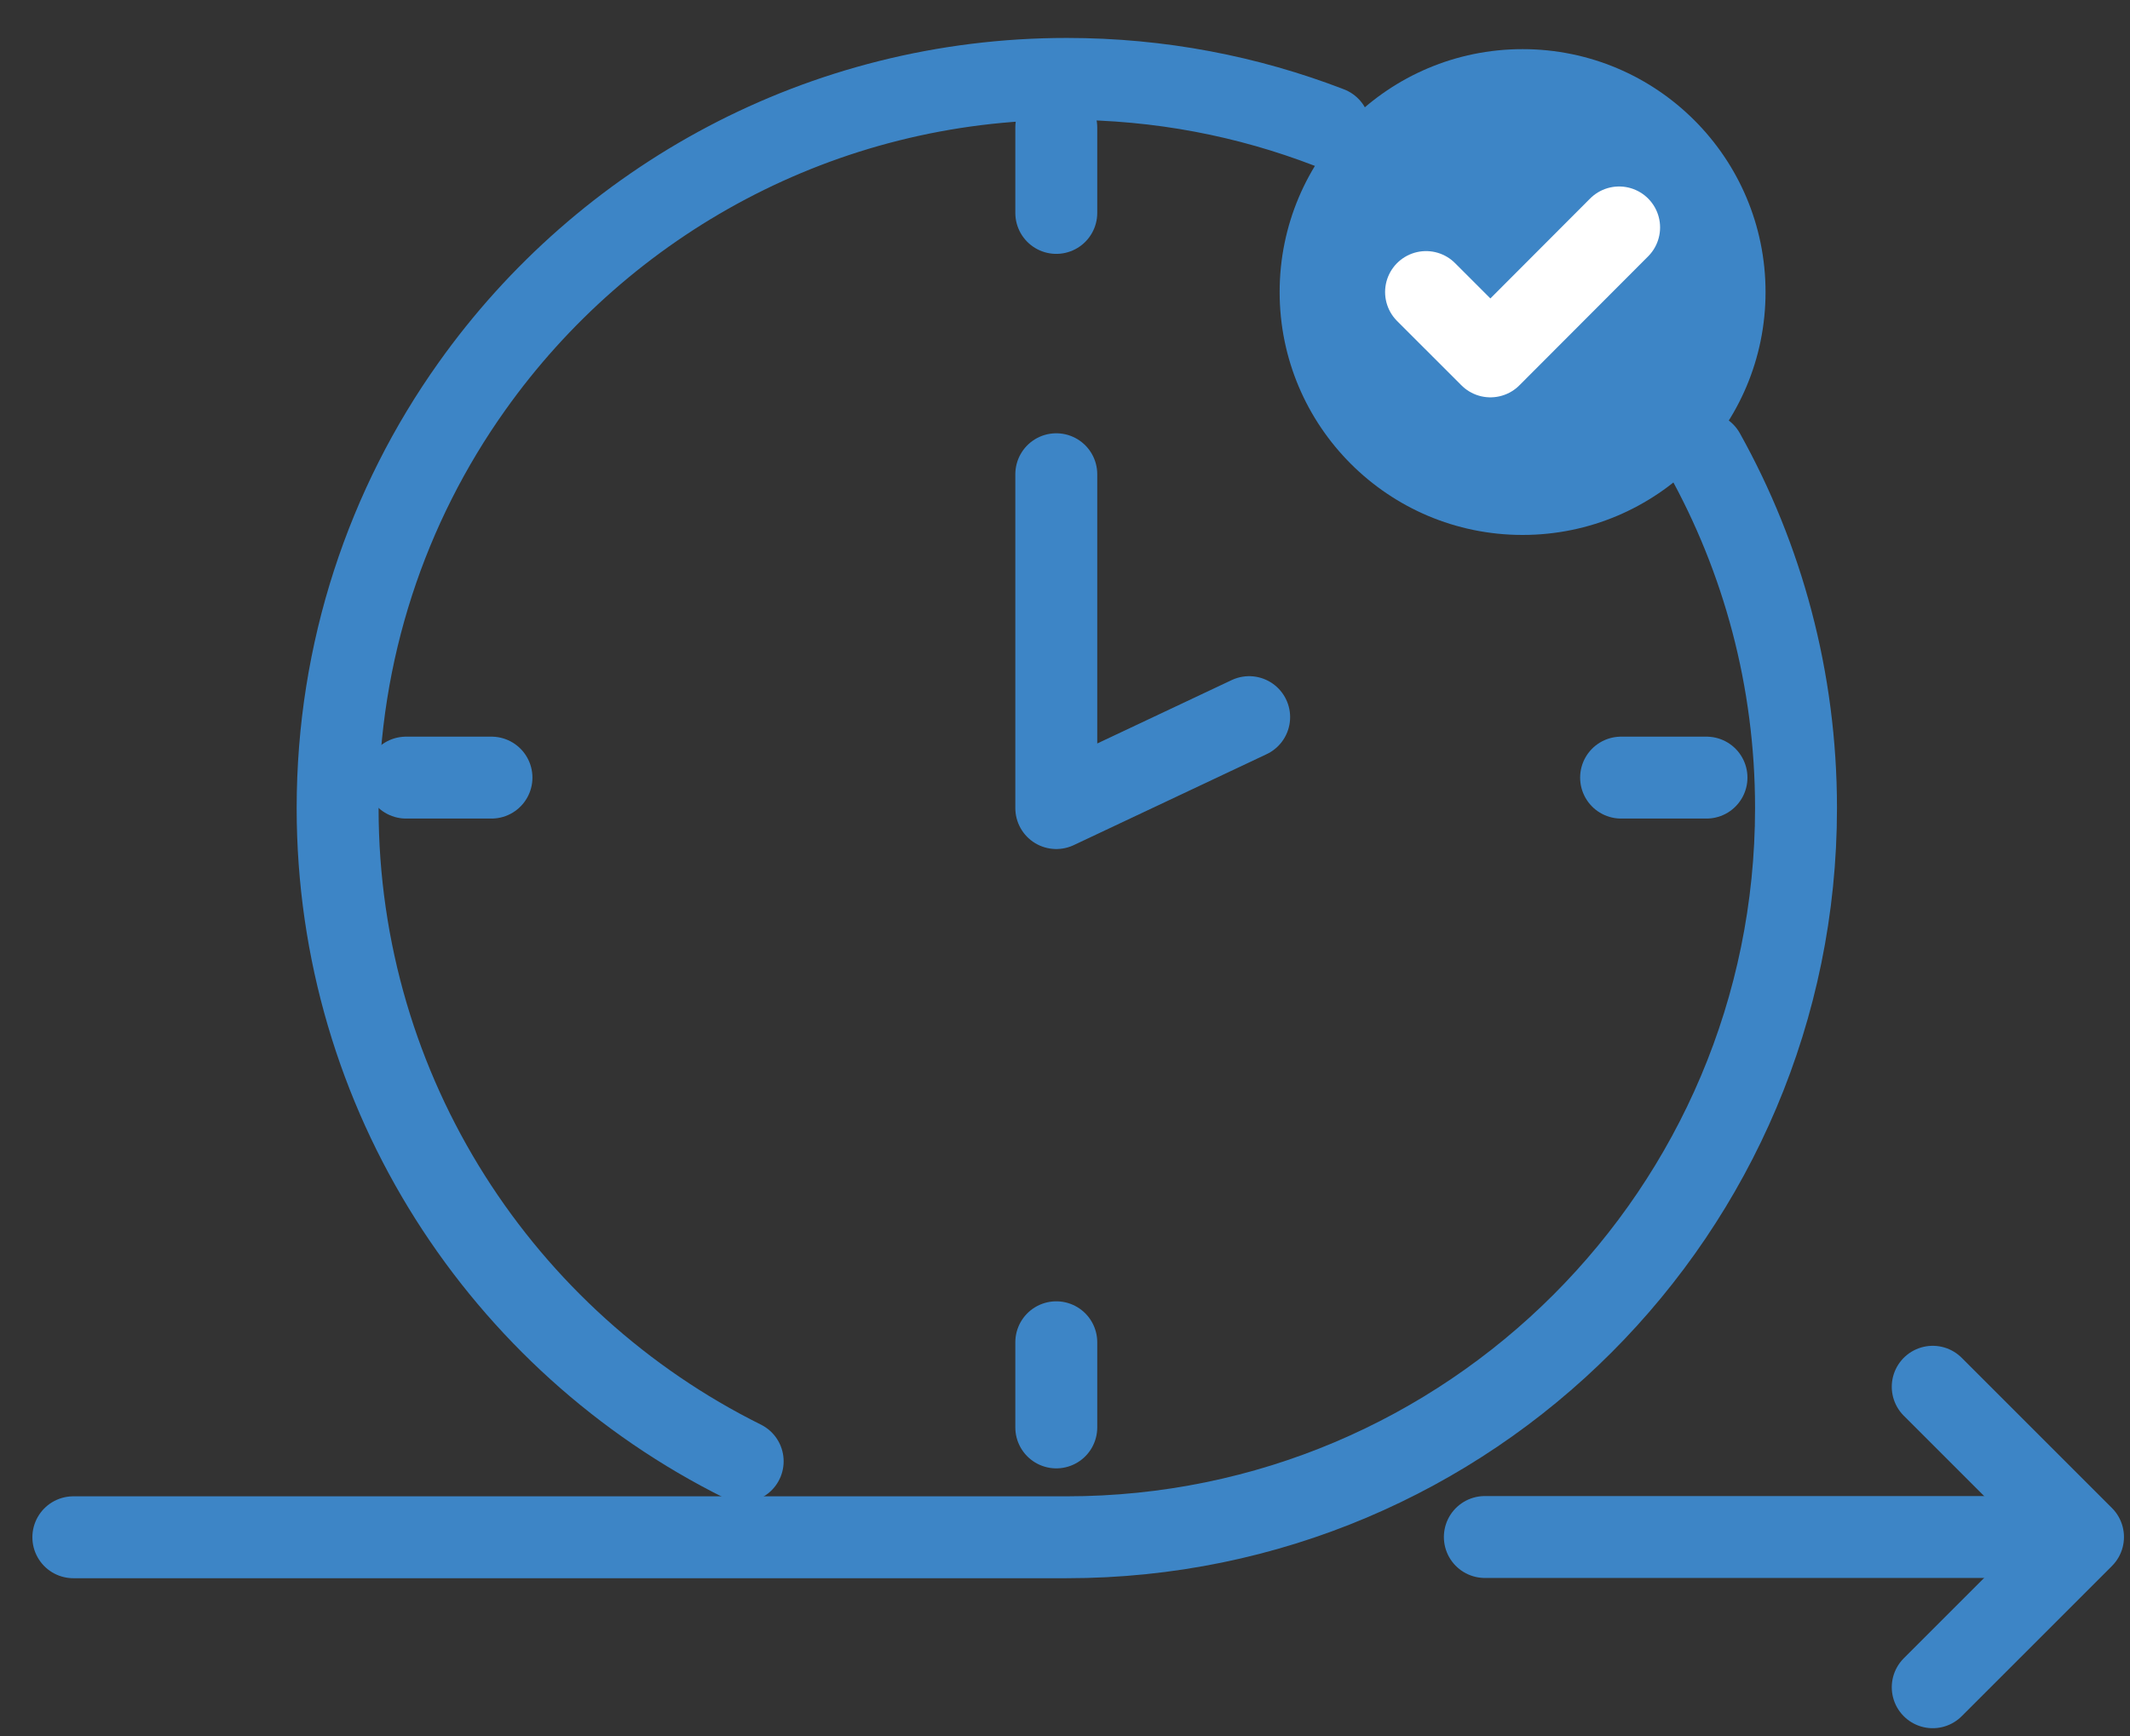 <svg width="65" height="53" viewBox="0 0 65 53" fill="none" xmlns="http://www.w3.org/2000/svg">
<rect x="0" y="0" width="65" height="53" fill="#333333" stroke="none"/>
<path d="M52.002 13.832C53.789 17.037 54.808 20.729 54.808 24.665C54.808 36.953 44.846 46.922 32.551 46.922H2.238" stroke="#3D85C6" stroke-width="2.5" stroke-miterlimit="10" stroke-linecap="round" stroke-linejoin="round"/>
<path d="M22.664 44.603C15.339 40.962 10.303 33.401 10.303 24.665C10.303 19.872 11.816 15.427 14.401 11.794C18.433 6.115 25.064 2.408 32.559 2.408C35.38 2.408 38.076 2.933 40.564 3.893" stroke="#3D85C6" stroke-width="2.5" stroke-miterlimit="10" stroke-linecap="round" stroke-linejoin="round"/>
<path d="M45.312 46.914H63.146" stroke="#3D85C6" stroke-width="2.5" stroke-miterlimit="10" stroke-linecap="round" stroke-linejoin="round"/>
<path d="M58.98 42.328L63.566 46.914L58.98 51.5" stroke="#3D85C6" stroke-width="2.5" stroke-miterlimit="10" stroke-linecap="round" stroke-linejoin="round"/>
<path d="M32.234 14.475V24.665L38.12 21.889" stroke="#3D85C6" stroke-width="2.5" stroke-miterlimit="10" stroke-linecap="round" stroke-linejoin="round"/>
<path d="M32.234 3.892V6.499" stroke="#3D85C6" stroke-width="2.5" stroke-miterlimit="10" stroke-linecap="round" stroke-linejoin="round"/>
<path d="M32.234 40.97V43.569" stroke="#3D85C6" stroke-width="2.5" stroke-miterlimit="10" stroke-linecap="round" stroke-linejoin="round"/>
<path d="M12.392 23.735H14.998" stroke="#3D85C6" stroke-width="2.5" stroke-miterlimit="10" stroke-linecap="round" stroke-linejoin="round"/>
<path d="M49.47 23.735H52.076" stroke="#3D85C6" stroke-width="2.5" stroke-miterlimit="10" stroke-linecap="round" stroke-linejoin="round"/>
<path d="M46.464 16.328C50.558 16.328 53.878 13.009 53.878 8.914C53.878 4.819 50.558 1.5 46.464 1.5C42.369 1.5 39.05 4.819 39.05 8.914C39.05 13.009 42.369 16.328 46.464 16.328Z" fill="#3D85C6"/>
<path d="M43.518 8.914L45.482 10.878L49.41 6.942" fill="#3D85C6"/>
<path d="M43.518 8.914L45.482 10.878L49.41 6.942" stroke="white" stroke-width="2.5" stroke-miterlimit="10" stroke-linecap="round" stroke-linejoin="round"/>
</svg>
